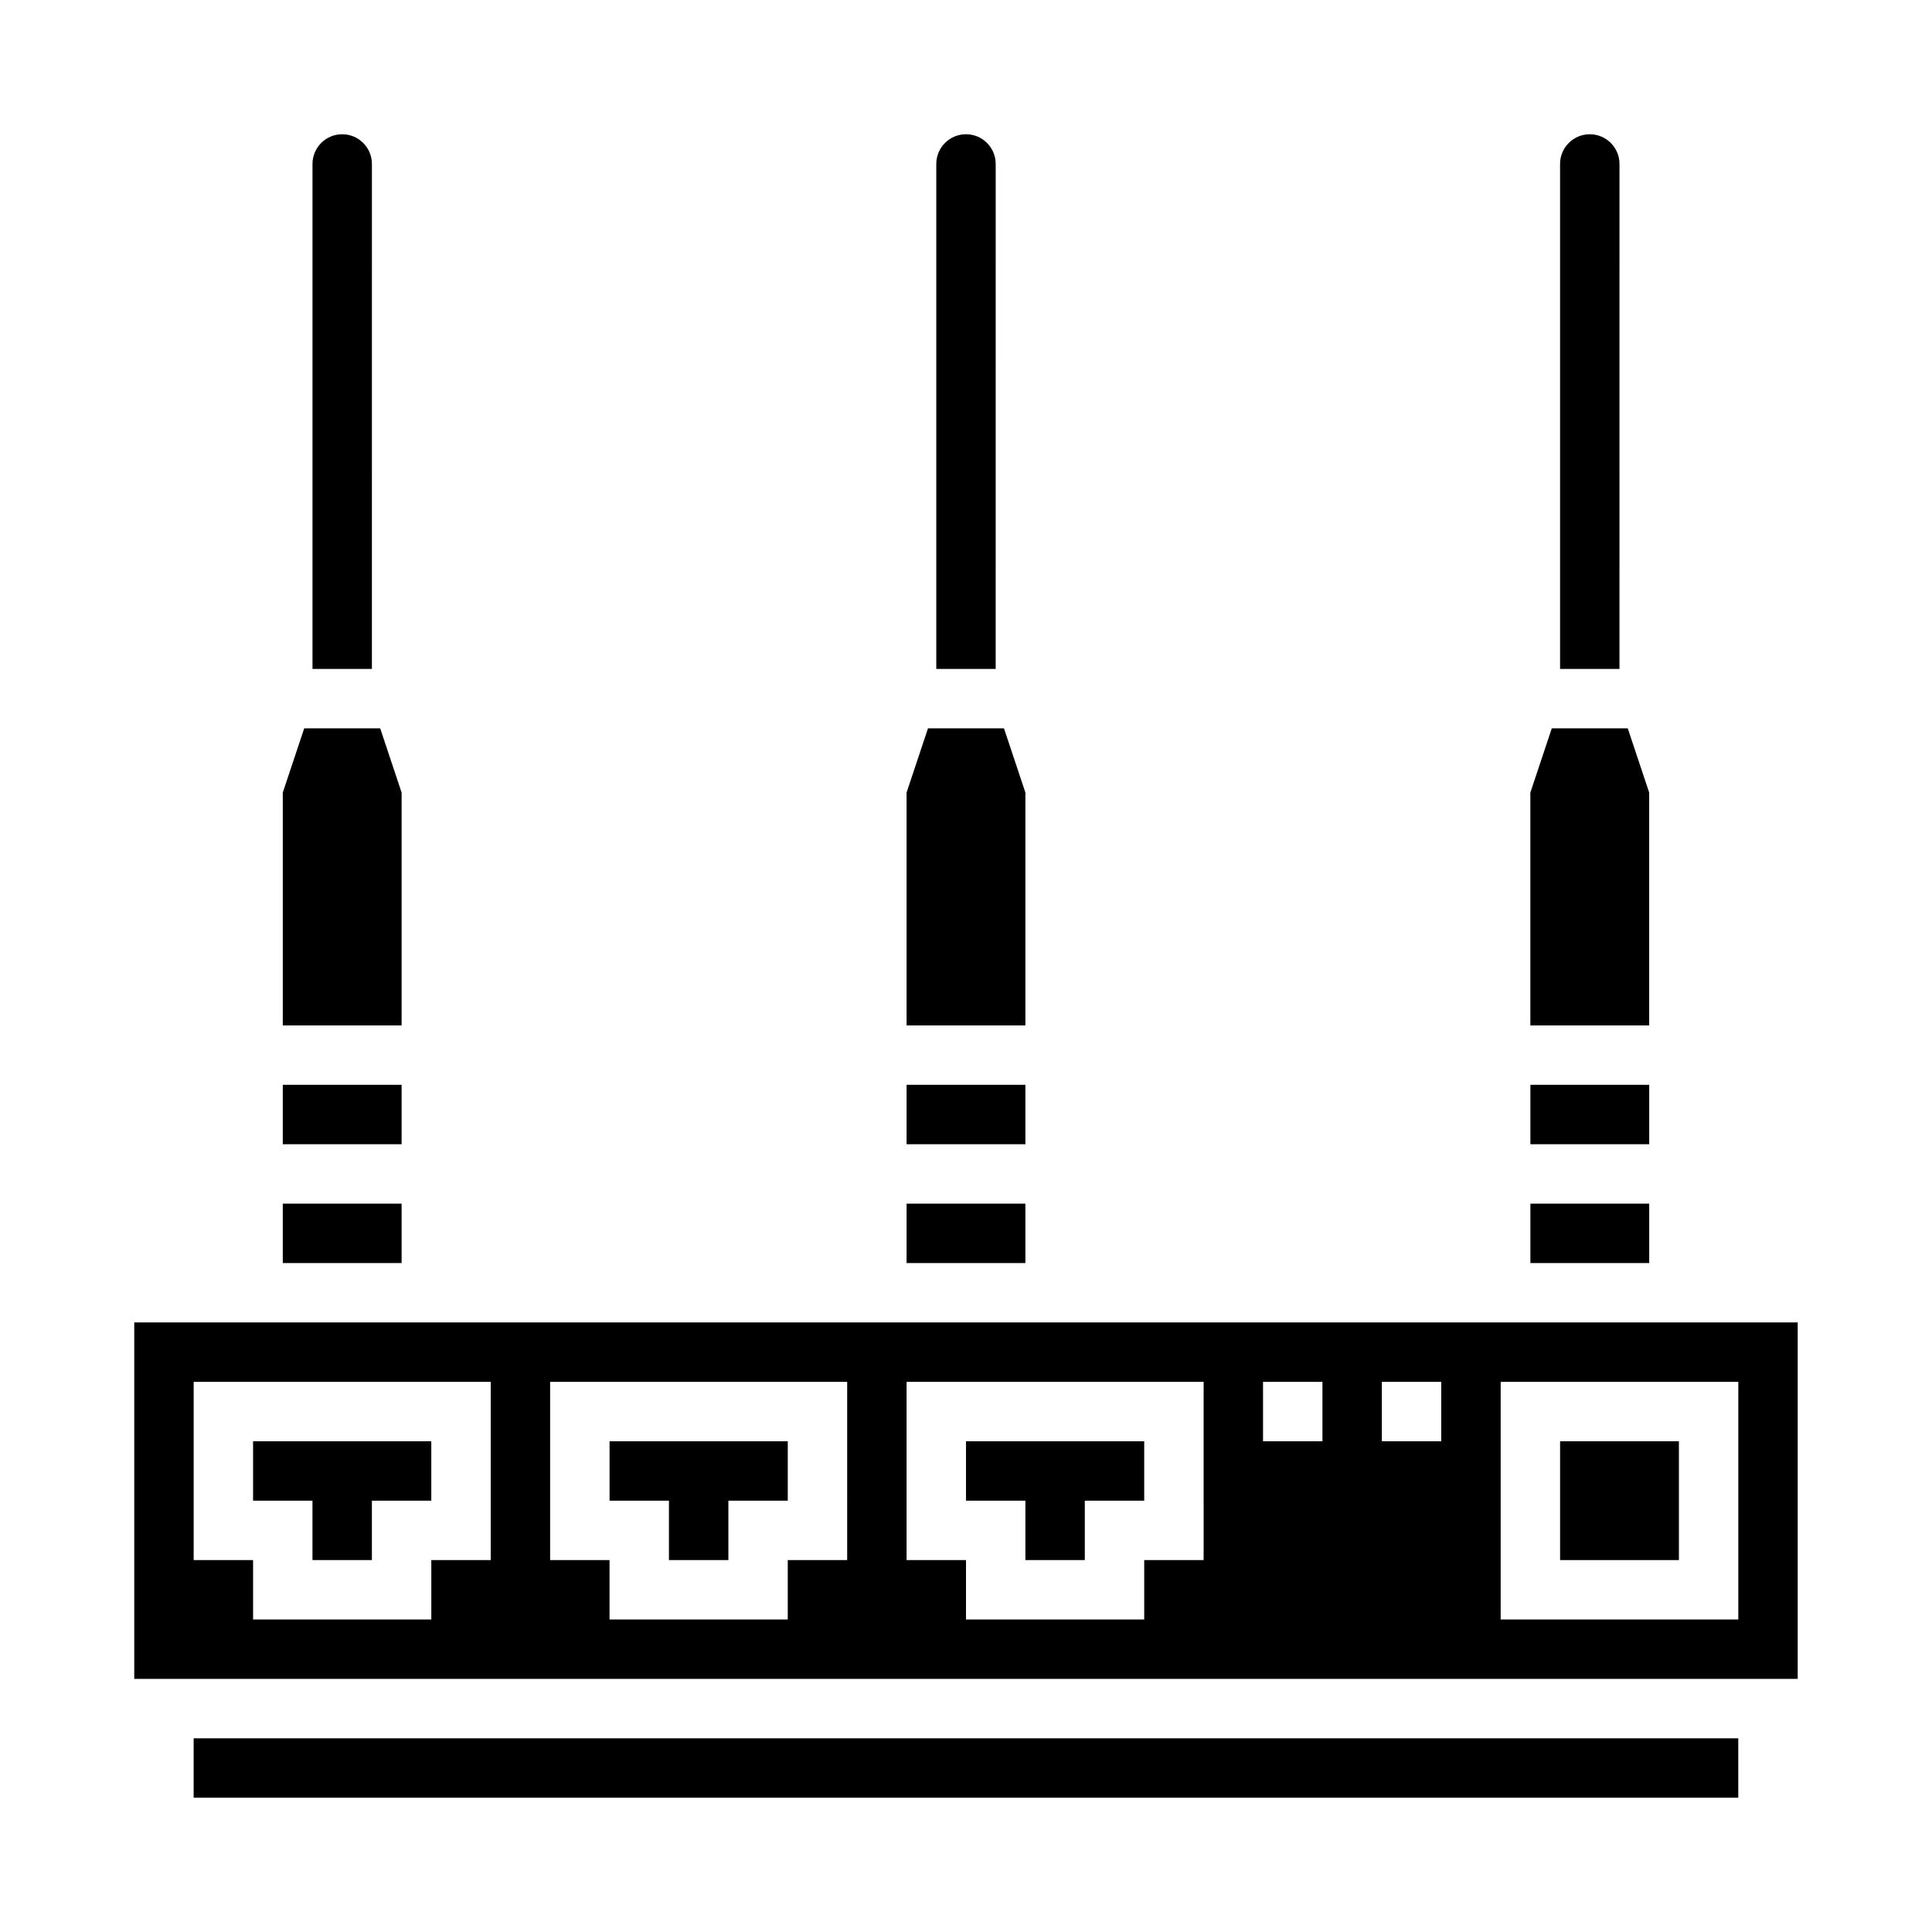 <?xml version="1.0" encoding="UTF-8"?>
<!-- Uploaded to: SVG Repo, www.svgrepo.com, Generator: SVG Repo Mixer Tools -->
<svg fill="#000000" width="800px" height="800px" version="1.1" viewBox="144 144 512 512" xmlns="http://www.w3.org/2000/svg">
 <g>
  <path d="m218.94 462.98h31.488v15.742h-31.488z"/>
  <path d="m384.25 431.49h31.488v15.742h-31.488z"/>
  <path d="m250.43 354.04-5.676-17.02h-20.137l-5.676 17.02v61.699h31.488z"/>
  <path d="m415.74 354.04-5.676-17.02h-20.137l-5.676 17.02v61.699h31.488z"/>
  <path d="m218.94 431.49h31.488v15.742h-31.488z"/>
  <path d="m242.56 187.45c0-4.348-3.523-7.871-7.871-7.871s-7.875 3.523-7.875 7.871v133.82h15.742z"/>
  <path d="m581.05 354.04-5.676-17.02h-20.137l-5.676 17.02v61.699h31.488z"/>
  <path d="m573.18 187.45c0-4.348-3.523-7.871-7.871-7.871s-7.875 3.523-7.875 7.871v133.82h15.742z"/>
  <path d="m549.57 462.98h31.488v15.742h-31.488z"/>
  <path d="m549.57 431.49h31.488v15.742h-31.488z"/>
  <path d="m407.87 187.45c0-4.348-3.523-7.871-7.871-7.871s-7.875 3.523-7.875 7.871v133.82h15.742z"/>
  <path d="m384.25 462.98h31.488v15.742h-31.488z"/>
  <path d="m415.74 557.44h15.746v-15.742h15.742v-15.746h-47.23v15.746h15.742z"/>
  <path d="m195.32 604.67h409.34v15.742h-409.34z"/>
  <path d="m557.44 525.95h31.488v31.488h-31.488z"/>
  <path d="m179.58 494.46v94.465h440.83v-94.465zm94.465 62.977h-15.746v15.742l-47.23 0.004v-15.746h-15.746v-47.23h78.723zm94.465 0h-15.746v15.742l-47.23 0.004v-15.746h-15.746v-47.23h78.723zm94.465 0h-15.746v15.742l-47.23 0.004v-15.746h-15.746v-47.23h78.723zm31.488-31.488h-15.746v-15.742h15.742zm31.488 0h-15.746v-15.742h15.742zm78.719 47.23-62.977 0.004v-62.977h62.977z"/>
  <path d="m321.28 557.44h15.746v-15.742h15.742v-15.746h-47.23v15.746h15.742z"/>
  <path d="m226.81 557.44h15.746v-15.742h15.742v-15.746h-47.23v15.746h15.742z"/>
 </g>
</svg>